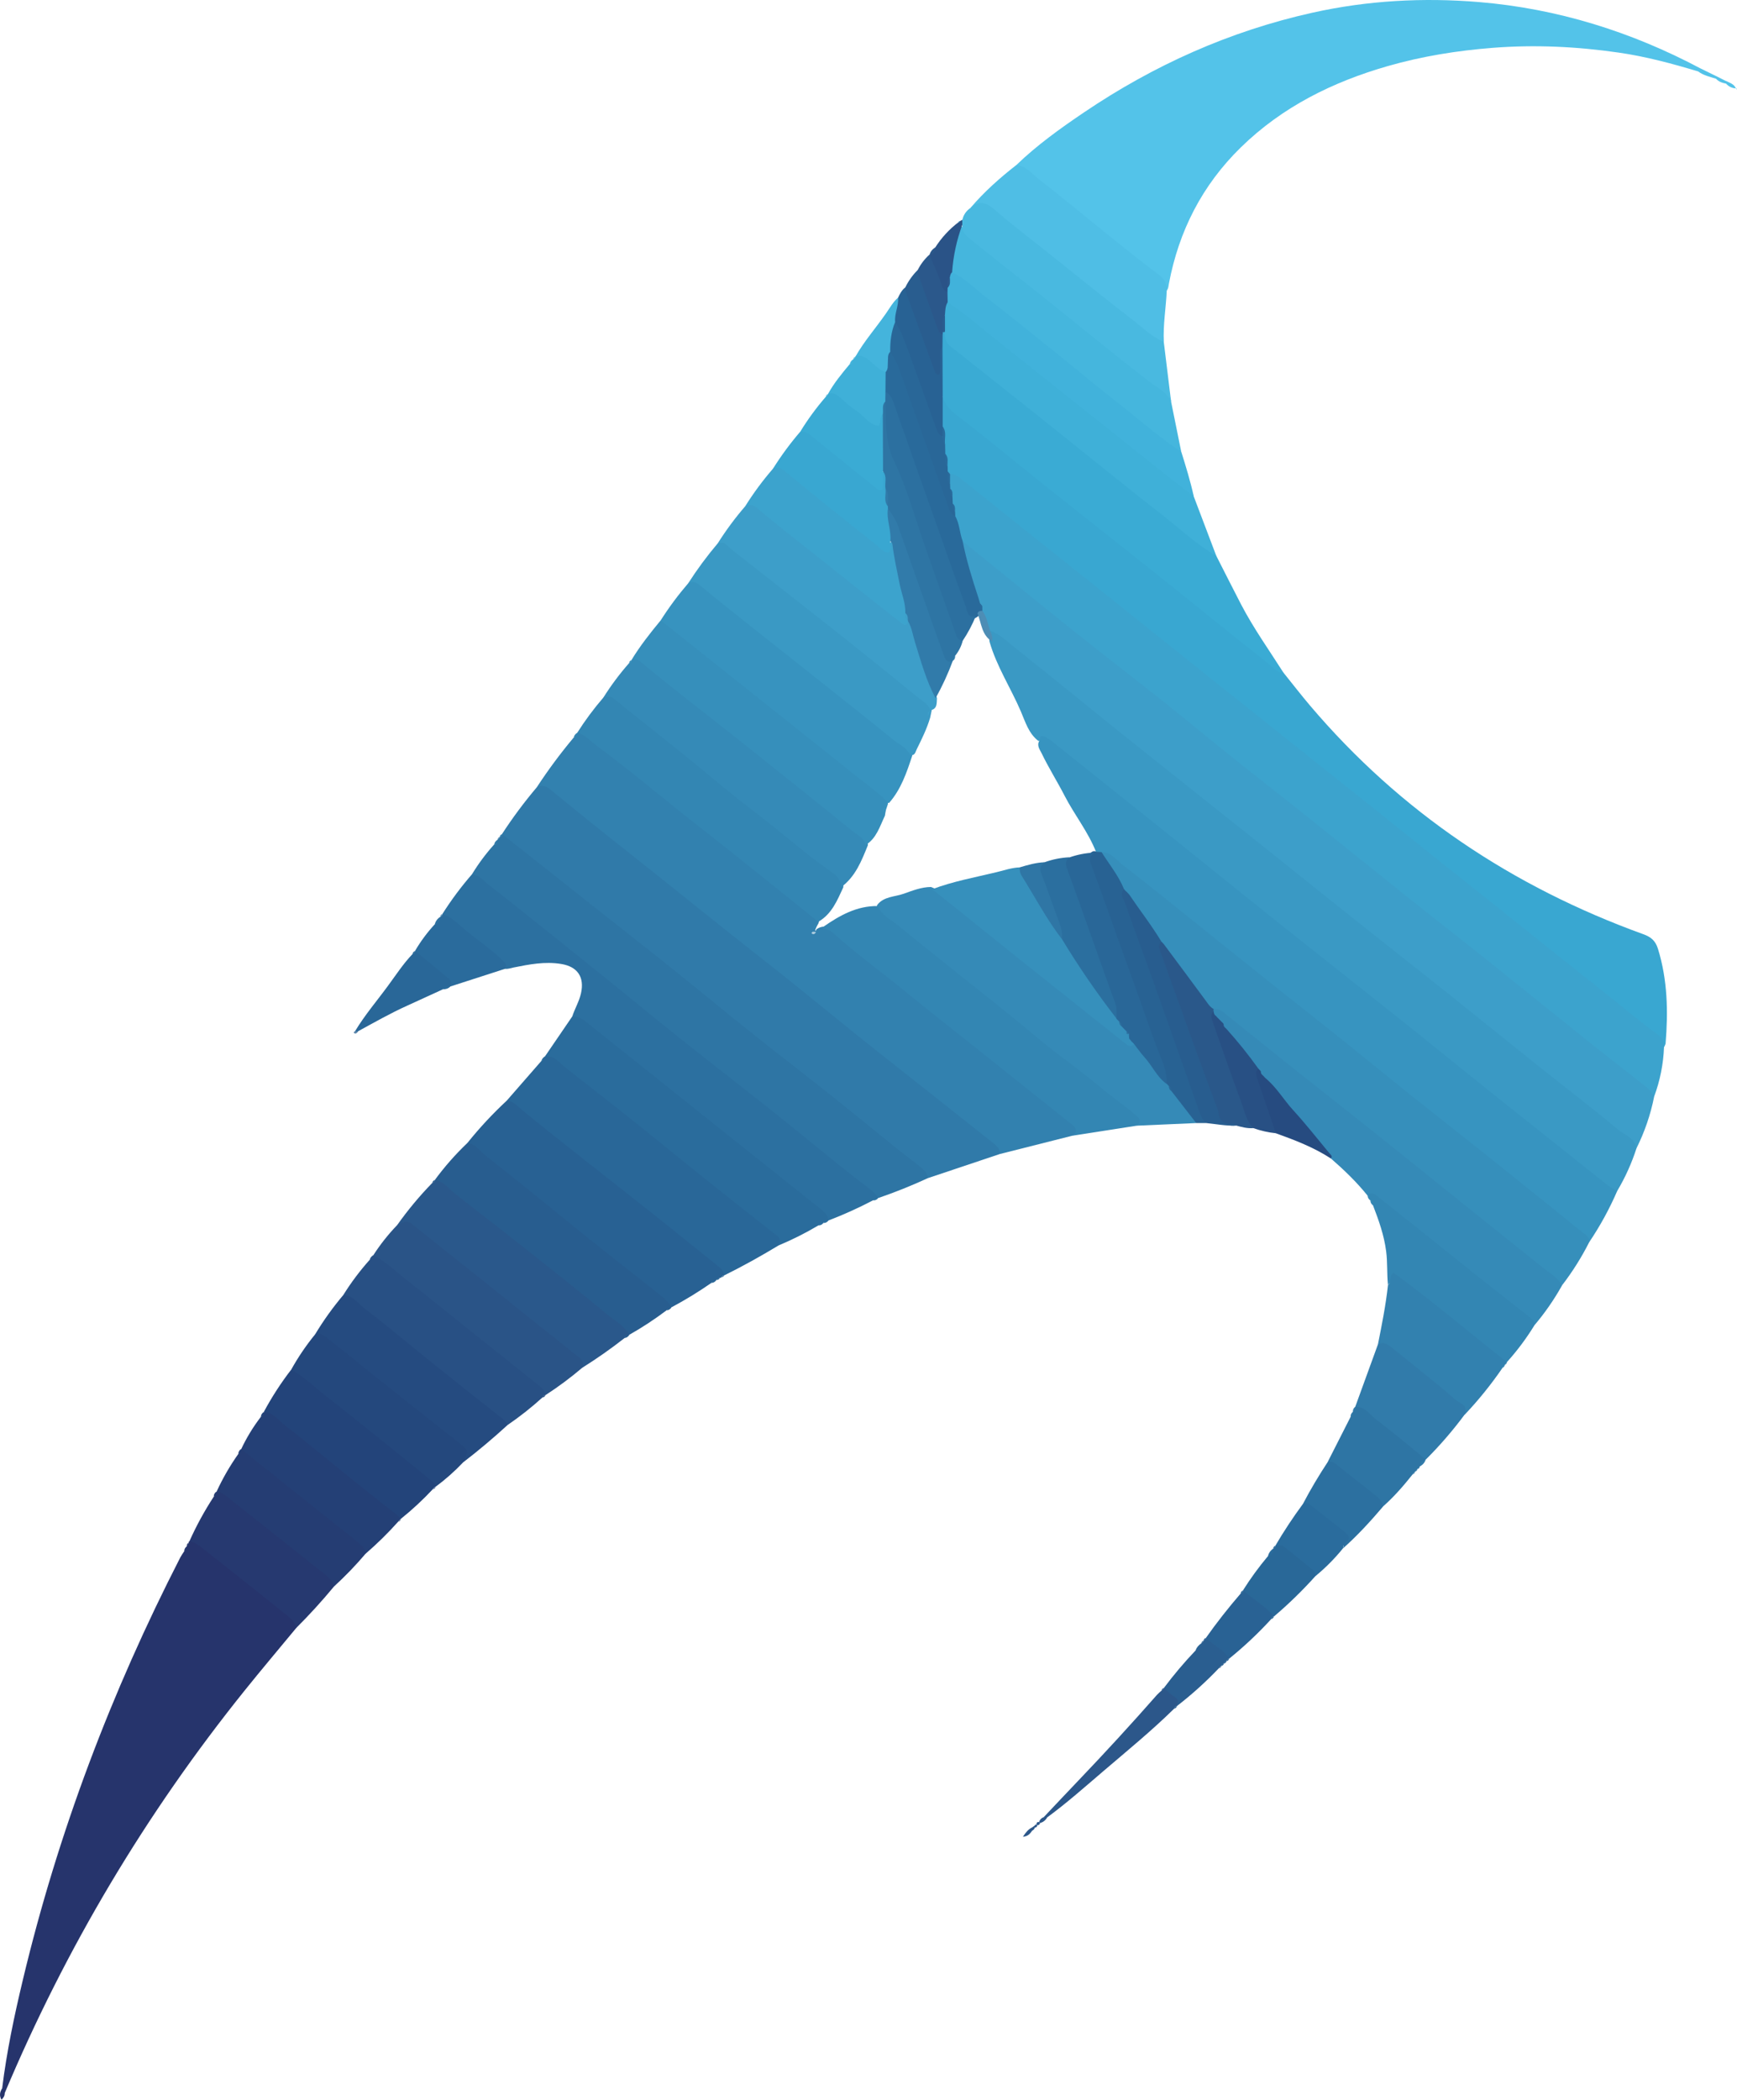 <svg xmlns="http://www.w3.org/2000/svg" fill="none" viewBox="0 0 1397 1688" height="1688" width="1397">
<g clip-path="url(#clip0_1627_92)">
<path fill="#53C3E9" d="M817.391 132.682C833.971 116.682 852.661 103.302 871.681 90.442C928.001 52.372 988.931 25.052 1055.43 10.232C1099.72 0.372 1144.56 -2.068 1189.43 1.652C1252.51 6.882 1312.01 25.442 1367.95 55.172C1368.37 57.082 1367.87 58.062 1365.72 57.402C1344.72 51.102 1323.61 45.402 1301.82 42.282C1268.13 37.412 1234.46 35.802 1200.45 38.462C1171.83 40.702 1143.71 45.212 1116.18 53.112C1071.76 65.852 1031.18 85.952 997.831 118.602C966.931 148.822 948.111 185.602 940.111 227.992C939.741 229.942 939.771 231.992 938.351 233.592C931.821 220.962 919.551 214.322 909.051 205.972C878.457 181.612 847.904 157.182 817.391 132.682Z"></path>
<path fill="#3CA3CD" d="M1338.31 841.662C1337.79 855.275 1335.12 868.72 1330.38 881.492C1310.93 868.062 1293.19 852.492 1274.71 837.782C1173.94 757.855 1073.39 677.662 973.048 597.202C909.788 546.662 846.308 496.392 783.098 445.782C779.114 442.747 775.58 439.165 772.598 435.142C769.288 429.082 768.668 422.202 766.598 415.752C766.22 414.383 765.956 412.985 765.808 411.572C765.614 409.283 765.182 407.021 764.518 404.822C764.057 403.041 763.779 401.219 763.688 399.382C763.552 397.082 763.133 394.808 762.438 392.612C762.047 391.215 761.809 389.78 761.728 388.332C761.648 385.842 761.808 383.392 763.218 381.212C769.398 377.552 773.218 382.382 777.218 385.462C809.498 410.712 841.298 436.572 873.378 462.072C983.984 550.025 1094.43 638.135 1204.71 726.402C1247.94 760.912 1291.02 795.602 1334.71 829.502C1339.32 833.062 1339.81 836.812 1338.31 841.662Z"></path>
<path fill="#3D9EC9" d="M774.21 435C803.82 459 833.32 483.06 863.07 506.84C887.13 526.07 911.57 544.84 935.68 563.98C954.09 578.61 972.16 593.68 990.54 608.36C1012.27 625.72 1034.23 642.8 1055.97 660.15C1080.31 679.57 1104.47 699.22 1128.81 718.63C1150.56 735.98 1172.53 753.05 1194.27 770.4C1221.97 792.52 1249.49 814.85 1277.18 836.98C1291.92 848.76 1306.9 860.25 1321.69 871.98C1325.06 874.65 1328.38 877.5 1330.38 881.48C1327.52 895.928 1322.73 909.926 1316.14 923.1C1201.32 831.033 1086.29 739.237 971.06 647.71C912.42 601.08 854.36 553.71 795.32 507.6C791.8 502.93 790.95 497.15 788.8 491.9C788.3 490.56 787.88 489.2 787.42 487.9C786.96 486.6 786.27 485.19 785.66 483.85C780.01 470.85 776.96 456.97 773.21 443.35C772.42 440.45 771.63 437.49 774.21 435Z"></path>
<path fill="#26346C" d="M151.833 1240.1C151.767 1240 151.728 1239.89 151.719 1239.77C151.709 1239.65 151.73 1239.53 151.779 1239.42C151.828 1239.32 151.903 1239.22 151.999 1239.15C152.094 1239.08 152.205 1239.04 152.323 1239.02C156.793 1236.2 159.963 1239.39 162.953 1241.71C186.253 1259.78 209.403 1278.04 232.073 1296.9C235.453 1299.71 241.003 1302.45 238.073 1308.9C224.313 1325.56 210.343 1342.05 196.813 1358.9C117.319 1457.78 52.963 1565.71 3.743 1682.69C0.163 1682.84 1.213 1680.69 1.743 1678.75C5.363 1649.32 11.503 1620.35 18.383 1591.55C46.663 1473.18 89.493 1360.22 145.003 1252C145.974 1250.28 147.032 1248.61 148.173 1247C149.303 1246 148.913 1244.11 150.173 1243.14V1243.02C151.062 1242.28 151.653 1241.24 151.833 1240.1Z"></path>
<path fill="#39A7D1" d="M1338.31 841.664C1338.75 836.504 1336.43 833.744 1332 830.664C1320.11 822.304 1309.09 812.664 1297.69 803.664C1283.19 792.124 1268.68 780.597 1254.15 769.084C1239.13 757.124 1224.13 745.14 1209.15 733.134C1190.53 718.287 1171.9 703.447 1153.25 688.614C1135.4 674.354 1117.58 660.07 1099.78 645.764C1085.3 634.194 1070.78 622.704 1056.26 611.154C1041.25 599.194 1026.25 587.22 1011.26 575.234C992.634 560.387 974 545.54 955.36 530.694C940.88 519.12 926.414 507.534 911.96 495.934C897.507 484.334 883.017 472.757 868.49 461.204C853.47 449.244 838.47 437.29 823.49 425.344C806.42 411.704 789.4 398.004 772.3 384.414C770.008 382.44 767.146 381.249 764.13 381.014C763.415 380.868 762.745 380.557 762.172 380.106C761.598 379.654 761.139 379.075 760.83 378.414C760.274 377.063 759.936 375.631 759.83 374.174C759.785 370.784 759.263 367.418 758.28 364.174C757.737 361.656 757.455 359.089 757.44 356.514C757.44 351.734 757.73 346.944 756.09 342.314C755.15 335.314 754.66 328.224 756.31 321.224C757.6 318.424 759.92 317.354 761.12 320.604C763.91 328.174 770.69 331.524 776.3 335.944C841.58 387.394 906.13 439.754 971.18 491.494C991.7 507.824 1012.64 523.644 1032.39 540.924C1039.48 549.724 1046.39 558.684 1053.69 567.284C1126.34 652.824 1216.47 712.954 1321.69 751.004C1327.95 753.274 1331.45 756.304 1333.45 762.784C1341.17 787.784 1341.68 813.244 1339.56 838.954C1339.29 839.918 1338.87 840.833 1338.31 841.664Z"></path>
<path fill="#3A99C4" d="M796.202 507C804.602 509.82 810.642 516.27 817.302 521.52C845.662 543.89 873.532 566.87 901.732 589.46C934.312 615.56 967.062 641.46 999.732 667.46C1029.52 691.22 1059.22 715.1 1089.04 738.82C1113.92 758.63 1138.98 778.22 1163.85 798.05C1188.22 817.46 1212.39 837.11 1236.75 856.54C1258.24 873.69 1280.15 890.34 1301.23 907.98C1306.53 912.41 1314.81 914.56 1316.16 923.09C1312.31 935.026 1307.13 946.494 1300.73 957.28C1293.19 958.94 1289.22 952.85 1284.6 949.16C1240.6 914.16 1196.77 878.87 1152.74 843.86C1050.62 762.62 948.612 681.263 846.732 599.79C843.202 596.98 839.832 594.57 835.062 595.59C827.282 589.59 824.632 580.29 821.062 571.98C812.992 553.09 801.512 535.72 795.822 515.78C795.682 512.84 794.492 509.85 796.202 507Z"></path>
<path fill="#3281AF" d="M431.68 632.919C440.805 618.984 450.742 605.598 461.44 592.829C463.28 592.299 462.94 590.139 464.19 589.169L464.25 589.079C469.83 586.079 472.99 590.759 476.33 593.359C523 629.839 569 667.209 615.39 704.109C629.45 715.299 643.39 726.609 657.57 737.689C658.141 738.375 658.548 739.182 658.76 740.049C658.73 740.889 658.515 741.712 658.13 742.459C657.95 742.799 657.73 743.149 657.55 743.459C657.028 744.386 656.557 745.341 656.14 746.319C655.98 746.859 655.76 747.409 655.56 747.909C656.87 748.599 656.19 746.709 657.02 746.789C658.744 745.563 660.804 744.896 662.92 744.879C666.47 744.769 669.28 746.369 671.92 748.539C734 799.249 797.07 848.719 859.49 898.999C861.374 900.368 863.125 901.911 864.72 903.609C868.5 908.029 867.72 911.199 862.11 913.049L804.3 927.649C770.12 897.909 733.76 870.889 698.51 842.489C614.51 774.759 529.7 707.959 445.51 640.409C441.343 637.169 436.67 634.639 431.68 632.919Z"></path>
<path fill="#307AA9" d="M431.68 632.923C435.78 630.623 439.31 631.973 442.61 634.653C453.61 643.653 464.61 652.653 475.71 661.583C494.05 676.253 512.49 690.773 530.85 705.413C548.7 719.643 566.46 733.983 584.32 748.183C602.7 762.793 621.23 777.183 639.56 791.893C657.89 806.603 676.01 821.523 694.35 836.193C712.69 850.863 731.18 865.313 749.6 879.883C765.94 892.803 782.273 905.743 798.6 918.703C801.45 920.973 804.25 923.483 804.3 927.633L746.14 947.113C700.77 908.413 653.14 872.463 606.75 835.113C541.603 782.68 476.27 730.48 410.75 678.513C407.93 676.263 404.41 674.593 403.75 670.453C412.262 657.369 421.59 644.834 431.68 632.923Z"></path>
<path fill="#3794C0" d="M835.909 595.46C836.369 593.57 836.479 590.99 839.379 591.95C841.564 592.733 843.595 593.894 845.379 595.38C875.146 619.093 904.879 642.843 934.579 666.63C965.579 691.46 996.439 716.449 1027.48 741.219C1059.04 766.389 1090.8 791.299 1122.37 816.469C1150.05 838.539 1177.53 860.879 1205.2 882.979C1234.2 906.109 1263.26 929.06 1292.2 952.18C1294.83 954.198 1297.69 955.913 1300.71 957.289C1294.44 971.786 1286.84 985.669 1278 998.76C1254.83 977.76 1229.8 958.95 1205.29 939.58C1140.57 888.41 1076.57 836.34 1011.81 785.21C973.169 754.7 934.969 723.63 896.239 693.21C892.869 690.56 889.699 687.47 885.239 686.7C883.808 686.545 882.481 685.881 881.499 684.83C875.139 668.66 864.159 655.08 856.259 639.76C850.339 628.26 843.399 617.29 837.779 605.63C836.259 602.49 833.609 599.38 835.909 595.46Z"></path>
<path fill="#368FBB" d="M886.102 685C894.042 685.25 898.312 691.82 903.732 695.94C923.212 710.78 942.142 726.33 961.272 741.64C982.212 758.393 1003.15 775.153 1024.08 791.92C1042.46 806.56 1060.98 821.02 1079.33 835.71C1097.68 850.4 1115.84 865.33 1134.2 880.02C1152.56 894.71 1171.09 909.14 1189.47 923.78C1210.44 940.5 1231.37 957.277 1252.25 974.11C1259.74 980.11 1267.09 986.31 1274.75 992.11C1277.18 993.95 1278.36 995.81 1278.04 998.73C1271.88 1010.91 1264.59 1022.47 1256.26 1033.28C1240.2 1022.62 1225.79 1009.82 1210.8 997.79C1136.87 938.46 1062.52 879.68 988.562 820.4C984.702 817.3 980.932 813.89 975.822 812.83C971.822 811.42 969.532 808.12 967.112 804.94C956.062 790.4 945.112 775.79 934.572 760.88C934.002 760.14 933.482 759.36 932.962 758.58C932.692 758.21 932.452 757.82 932.172 757.44C923.832 745.44 915.322 733.51 907.042 721.44C906.532 720.71 906.042 719.95 905.592 719.2C905.322 718.84 905.092 718.46 904.832 718.1C904.262 717.41 903.752 716.68 903.232 715.95C902.712 715.22 902.172 714.47 901.682 713.71C897.292 703.73 887.782 696.5 886.102 685Z"></path>
<path fill="#2E75A4" d="M403.76 670.422C427.387 689.122 451.017 707.819 474.65 726.512C496.46 743.762 518.37 760.882 540.08 778.262C561.79 795.642 583.22 813.402 605 830.742C625.7 847.262 646.75 863.342 667.47 879.822C685.88 894.452 704.03 909.402 722.34 924.152C727.23 928.092 732.44 931.662 737.24 935.702C740.97 938.842 745.61 941.432 746.18 947.112C733.147 953.112 719.82 958.452 706.25 963.112C690.67 954.032 677.62 941.602 663.64 930.452C570.827 856.412 478.01 782.382 385.19 708.362C383.14 706.722 380.73 705.362 379.57 702.832C384.772 694.297 390.755 686.262 397.44 678.832C399.3 678.292 398.95 676.132 400.16 675.122V675.052C400.842 674.371 401.446 673.616 401.96 672.802L401.85 672.932C402.337 672.716 402.766 672.388 403.101 671.974C403.437 671.56 403.67 671.073 403.78 670.552L403.76 670.422Z"></path>
<path fill="#2C70A0" d="M379.57 702.828C385.39 703.318 388.85 707.948 392.87 711.098C422.81 734.618 452.49 758.458 482.17 782.308C503.85 799.738 525.28 817.478 547.04 834.808C571.11 853.998 595.52 872.808 619.62 891.938C638.02 906.568 656.14 921.558 674.46 936.288C682.71 942.928 691.18 949.288 699.52 955.828C702.14 957.828 704.68 960.048 706.21 963.118C705.01 964.118 703.21 963.778 702.1 964.948C690.45 971.036 678.46 976.451 666.19 981.168C617.54 939.778 566.47 901.388 516.82 861.238C498.22 846.238 480.08 830.548 460.27 817.038C462.32 810.758 465.8 805.038 467.27 798.488C470.18 785.548 464.58 777.088 451.42 774.918C438.26 772.748 425.64 775.218 412.93 777.778C410.66 778.228 408.49 779.158 406.11 778.778C394.61 763.968 378.19 754.848 364.39 742.698C361.46 740.118 357.71 738.408 355.82 734.698C362.923 723.492 370.863 712.838 379.57 702.828Z"></path>
<path fill="#3AABD4" d="M1032.35 540.919C1026.74 540.919 1023.59 536.259 1019.9 533.349C988.751 508.789 958.001 483.739 927.001 458.999C898.581 436.319 869.951 413.909 841.521 391.249C817.221 371.879 793.331 351.969 768.641 333.119C763.351 329.069 760.131 324.869 758.191 319.009C754.051 314.569 755.191 309.079 755.251 303.849C755.361 296.199 755.251 288.559 755.311 280.919C755.107 277.46 755.284 273.989 755.841 270.569C756.065 269.501 756.485 268.484 757.081 267.569C757.39 267.16 757.804 266.84 758.279 266.645C758.754 266.45 759.272 266.386 759.781 266.459C768.721 282.459 784.631 291.009 798.251 301.799C853.511 345.569 908.341 389.879 963.441 433.859C968.601 437.979 974.681 441.079 978.291 446.959C984.921 459.959 991.431 472.959 998.191 485.959C1008.2 505.109 1020.75 522.719 1032.35 540.919Z"></path>
<path fill="#296798" d="M626.161 1001.18C611.901 1009.8 597.351 1017.9 582.421 1025.29C526.061 979.693 469.081 934.873 412.361 889.733C410.551 888.293 408.521 887.053 407.531 884.803L435.461 852.803C437.241 852.303 436.921 850.143 438.241 849.273L438.361 849.093C443.411 845.433 447.251 848.813 450.791 851.633C508.391 897.633 566.281 943.213 623.561 989.633C627.241 992.603 632.771 995.663 626.161 1001.18Z"></path>
<path fill="#358AB7" d="M976 811.064C979.16 810.764 981.63 811.884 984.15 813.924C1003.99 829.924 1023.9 845.86 1043.88 861.734C1061.26 875.544 1078.73 889.214 1096.11 903.014C1111.15 914.967 1126.15 926.967 1141.11 939.014C1159.2 953.534 1177.28 968.064 1195.33 982.604C1210.84 995.024 1226.41 1007.37 1241.9 1019.81C1247.03 1023.94 1253.08 1027.12 1256.28 1033.32C1249.96 1044.64 1242.56 1055.33 1234.19 1065.22C1194.56 1033.5 1154.71 1002.06 1115 970.444C1110.38 966.764 1106.18 962.264 1099.92 961.194C1091.1 950.194 1080.92 940.414 1070.3 931.194C1051.87 911.254 1034.92 890.064 1017.75 869.074C1017.1 868.454 1016.5 867.804 1015.9 867.144C1015.6 866.824 1015.32 866.474 1015.02 866.144C1014.43 865.495 1013.89 864.807 1013.4 864.084C1012.89 863.384 1012.4 862.644 1011.97 861.904C1011.54 861.164 1010.97 860.504 1010.42 859.814C1010.12 859.494 1009.84 859.144 1009.55 858.814C1001.55 849.124 993.64 839.384 986.04 829.394C985.26 828.454 984.53 827.454 983.84 826.454C983.404 825.835 983.016 825.183 982.68 824.504C982.31 823.894 981.97 823.244 981.61 822.624C981.39 822.344 981.2 822.044 980.99 821.764C980.52 821.244 980.06 820.704 979.59 820.174L978.85 819.414C978.31 818.934 977.85 818.414 977.31 817.894C977.05 817.634 976.81 817.354 976.55 817.084C976.047 816.524 975.614 815.907 975.26 815.244C974.988 814.529 974.852 813.769 974.86 813.004C975.012 812.248 975.414 811.565 976 811.064Z"></path>
<path fill="#358AB7" d="M962.071 902.793L914.131 904.923C913.751 898.793 908.971 895.923 904.861 892.663C859.001 856.273 812.731 820.383 767.341 783.403C749.281 768.703 731.061 754.203 712.961 739.563C709.211 736.563 704.501 733.763 705.381 727.623C710.751 720.523 719.441 721.063 726.731 718.473C733.851 715.953 740.961 713.103 748.731 713.023C758.991 716.803 766.211 725.023 774.451 731.533C815.957 764.453 857.357 797.52 898.651 830.733C902.701 833.983 906.361 838.333 912.351 838.193C923.351 845.643 928.461 857.983 936.971 867.493C937.561 868.113 938.111 868.783 938.651 869.493C939.191 870.203 939.741 870.773 940.251 871.443C940.767 872.101 941.238 872.792 941.661 873.513C942.526 874.961 943.557 876.303 944.731 877.513C950.451 885.933 960.001 891.843 962.071 902.793Z"></path>
<path fill="#3386B3" d="M705.927 728.349C709.187 735.839 716.497 739.259 722.307 743.979C751.307 767.569 780.717 790.699 809.897 814.099C824.897 826.099 839.247 838.939 854.707 850.289C871.797 862.839 887.827 876.699 904.787 889.399C908.237 891.979 911.507 894.809 914.787 897.649C917.787 900.259 917.007 902.719 914.167 904.919L862.167 913.029C867.167 909.759 865.537 906.679 861.857 903.739C850.757 894.879 839.647 886.029 828.527 877.189C813.26 865.063 798.017 852.903 782.797 840.709C764.467 826.079 745.937 811.709 727.797 796.789C708.937 781.249 688.967 767.059 670.797 750.659C668.167 748.279 665.567 746.659 661.977 746.979C661.837 746.309 661.657 745.389 662.057 745.109C675.327 735.909 689.097 728.109 705.927 728.349Z"></path>
<path fill="#286193" d="M407.533 884.805C413.073 885.055 416.373 889.485 420.033 892.455C449.323 916.245 479.033 939.525 508.703 962.805C531.883 980.985 554.703 999.575 577.703 1017.95C580.133 1019.89 582.043 1022.07 582.383 1025.29V1025.2C581.383 1025.36 580.883 1026.26 580.093 1026.73L579.653 1027.27H579.003C578.426 1027.35 577.871 1027.55 577.371 1027.84C576.871 1028.14 576.437 1028.54 576.093 1029C575.013 1030.15 573.092 1029.78 572.182 1031.28C561.858 1038.44 551.131 1045 540.052 1050.92C524.052 1040.24 509.823 1027.31 494.793 1015.41C457.593 985.935 420.663 956.125 383.573 926.515C380.763 924.265 377.572 922.265 375.812 918.915C385.535 906.782 396.137 895.381 407.533 884.805Z"></path>
<path fill="#2A6C9C" d="M626.162 1001.18C627.472 998.374 628.352 996.024 625.042 993.444C604.222 977.197 583.505 960.814 562.892 944.294C544.572 929.654 526.482 914.724 508.142 900.114C490.582 886.114 472.852 872.334 455.142 858.524C450.042 854.524 446.142 848.404 438.352 849.124L460.302 817.004C465.302 816.794 468.962 819.464 472.692 822.474C491.472 837.644 510.412 852.604 529.282 867.654C546.615 881.474 563.928 895.307 581.222 909.154C607.102 929.744 633.052 950.244 658.842 970.954C662.092 973.564 665.922 976.184 666.222 981.134C664.992 982.134 663.152 981.794 662.102 983.134H662.182C660.992 984.134 659.182 983.854 658.092 985.134C647.841 991.232 637.171 996.595 626.162 1001.18Z"></path>
<path fill="#3793BF" d="M531.367 498.68C538.027 488.216 545.432 478.247 553.527 468.85C558.387 463.2 562.397 467.14 566.257 470.16C588.257 487.35 609.837 504.96 631.667 522.31C662.857 547.1 693.667 572.36 725.157 596.77C728.827 599.61 732.787 602.23 733.737 607.3C729.257 620.87 724.737 634.43 715.067 645.46C711.187 645.17 708.347 642.78 705.517 640.46C649.907 595.8 593.797 551.73 538.177 507C535.327 504.75 532.507 502.39 531.367 498.68Z"></path>
<path fill="#3386B3" d="M658.09 741.003C626.38 715.653 594.91 690.003 562.88 665.003C535 643.303 508.14 620.323 479.71 599.313C474.71 595.613 470.71 590.553 464.25 589.053C470.551 579.124 477.57 569.669 485.25 560.763C490.06 555.433 494.11 558.813 498.1 561.943C517.17 576.943 536.05 592.113 554.92 607.323C592.66 637.733 630.05 668.583 668.67 697.893C673.73 701.743 678.67 705.833 678.25 713.213C673.35 723.813 669 734.803 658.09 741.003Z"></path>
<path fill="#358AB7" d="M676.249 713.362C676.659 706.182 671.399 702.672 666.559 699.362C648.799 687.152 632.789 672.722 615.759 659.592C600.049 647.482 584.419 635.222 569.239 622.442C554.239 609.862 538.909 597.842 523.679 585.622C513.879 577.752 503.829 570.172 494.289 561.992C491.079 559.232 488.399 559.942 485.219 560.822C491.389 551.007 498.338 541.704 505.999 533.002C506.871 532.445 507.549 531.631 507.939 530.672L507.729 530.842C513.239 525.622 517.029 530.682 520.539 533.512C546.709 554.592 573.339 575.082 599.539 596.152C628.539 619.522 657.739 642.712 686.769 666.072C691.279 669.692 697.259 672.382 698.059 679.302C692.909 692.002 687.999 704.872 676.249 713.362Z"></path>
<path fill="#368FBB" d="M696.231 679.31C694.881 673.53 689.531 671.25 685.611 668.07C656.371 644.32 626.891 620.86 597.421 597.39C571.051 576.39 544.191 556 518.211 534.5C515.481 532.24 512.411 528.5 507.711 530.82C514.641 519.4 522.871 508.94 531.371 498.68C546.638 510.82 561.911 522.96 577.191 535.1L639.311 584.59C654.571 596.75 669.951 608.77 685.101 621.08C694.821 628.98 705.191 636.08 714.101 644.98C714.101 645.32 714.101 645.66 714.101 645.98C713.913 647.005 713.625 648.01 713.241 648.98C713.021 649.67 712.771 650.35 712.541 651.05C712.151 652.59 712.021 654.17 711.701 655.74C707.581 664.3 705.001 673.82 696.231 679.31Z"></path>
<path fill="#3A99C4" d="M732.073 606.893C729.073 600.893 722.933 598.333 718.073 594.413C698.893 578.733 679.423 563.413 660.073 548.013C641.703 533.423 623.273 518.933 604.923 504.333C590.693 493.023 576.423 481.783 562.463 470.143C559.323 467.523 556.763 467.533 553.523 468.853C560.715 457.652 568.639 446.938 577.243 436.783C583.313 431.563 587.053 437.273 590.763 440.183C613.763 458.183 636.763 476.183 659.473 494.523C686.36 516.176 713.3 537.746 740.293 559.233C743.603 561.883 747.463 564.143 749.223 568.383C749.393 569.33 749.414 570.299 749.283 571.253C748.923 573.143 748.493 575.033 748.093 576.923C745.453 585.793 741.393 594.063 737.293 602.303C736.243 604.403 735.893 607.763 732.073 606.893Z"></path>
<path fill="#2A588B" d="M502.302 1075.64C491.373 1084.2 480.004 1092.17 468.242 1099.54C466.435 1096 463.867 1092.9 460.722 1090.46C419.882 1058.06 379.182 1025.49 338.622 992.75C332.792 988.05 327.092 984.4 319.422 984.82C327.949 972.79 337.401 961.442 347.692 950.88C348.22 950.702 348.695 950.395 349.074 949.986C349.453 949.577 349.724 949.08 349.862 948.54L349.672 948.64C354.492 946.64 357.962 949.32 361.362 952.08C406.692 988.89 452.722 1024.82 498.122 1061.54C501.802 1064.54 506.912 1066.81 506.122 1073.03C505.002 1074.15 502.902 1073.78 502.302 1075.64Z"></path>
<path fill="#285D8F" d="M506.132 1073C501.932 1065.42 494.242 1061.5 487.932 1056.29C465.252 1037.56 442.142 1019.29 419.072 1001.06C401.442 987.061 383.542 973.491 365.932 959.511C360.782 955.421 356.852 949.641 349.672 948.611C357.491 937.949 366.242 928.003 375.822 918.891C382.452 919.471 385.822 925.241 390.342 928.761C418.962 951.191 447.002 974.351 475.342 997.101C493.642 1011.78 512.252 1026.1 530.572 1040.74C534.162 1043.61 537.702 1046.74 540.022 1050.9H539.962C538.962 1052.13 536.962 1051.75 536.162 1053.28C526.595 1060.5 516.563 1067.09 506.132 1073Z"></path>
<path fill="#3D9EC9" d="M748.092 571C746.682 565.7 741.772 563.46 738.092 560.48C711.959 539.146 685.652 518.06 659.172 497.22C638.172 480.59 617.012 464.22 595.942 447.67C591.782 444.41 587.582 441.16 583.722 437.55C581.502 435.49 579.452 436.55 577.242 436.8C583.876 426.276 591.294 416.268 599.432 406.86C604.282 401.25 608.292 405.11 612.152 408.14C634.332 425.54 656.262 443.25 678.232 460.9C692.232 472.11 706.582 482.79 720.382 494.2C723.702 496.94 727.142 499.61 731.912 498.97C735.572 502.35 736.022 507.17 737.142 511.52C741.492 528.44 748.672 544.4 753.562 561.14C753.272 565.25 754.052 570 748.092 571Z"></path>
<path fill="#3FB0D8" d="M978.273 447.005C961.423 437.005 947.213 423.505 931.803 411.605C912.733 396.875 894.053 381.605 875.233 366.605C860.783 355.055 846.393 343.425 831.923 331.905C813.843 317.505 795.729 303.145 777.583 288.825C773.443 285.545 769.333 282.215 765.103 279.045C760.873 275.875 759.593 271.775 759.973 266.815C756.563 263.005 757.683 258.295 757.383 253.815C757.503 250.005 757.663 246.195 760.663 243.285C766.583 240.765 770.013 245.425 773.663 248.285C809.243 276.185 844.423 304.595 879.953 332.555C904.773 352.075 928.873 372.555 954.253 391.325C956.975 393.194 959.018 395.896 960.073 399.025C966.153 415.011 972.219 431.005 978.273 447.005Z"></path>
<path fill="#4FBEE5" d="M817.387 132.68C825.387 133.28 829.977 139.8 835.567 144.1C854.087 158.39 872.007 173.46 890.257 188.1C903.887 199.04 917.407 210.1 931.507 220.42C936.507 224.04 938.587 227.88 938.377 233.58C937.777 247.39 935.297 261.1 936.037 274.99C930.357 276.53 926.587 272.83 922.807 269.81C883.677 238.55 844.227 207.69 805.267 176.22C797.977 170.33 791.327 163.27 780.547 167.09C791.517 154.22 804.077 143.05 817.387 132.68Z"></path>
<path fill="#2A5487" d="M319.419 984.818C327.699 980.628 327.689 980.888 334.909 986.738C353.449 1001.74 372.179 1016.5 390.809 1031.38C405.309 1042.95 419.792 1054.55 434.259 1066.16C443.309 1073.4 452.569 1080.39 461.389 1087.89C464.839 1090.81 470.689 1092.89 468.239 1099.54C458.917 1107.47 449.086 1114.79 438.809 1121.44C397.689 1088.67 356.649 1055.81 315.689 1022.84C310.329 1018.53 303.629 1015.61 300.219 1009.07C305.819 1000.38 312.25 992.262 319.419 984.818Z"></path>
<path fill="#285084" d="M300.222 1009.07C310.222 1013.87 317.842 1021.81 326.422 1028.47C345.422 1043.23 364.102 1058.47 382.912 1073.47L434.732 1114.81C436.77 1116.54 438.2 1118.88 438.812 1121.48L438.702 1121.42C437.332 1121.42 436.782 1122.42 436.252 1123.42C427.446 1131.39 418.115 1138.76 408.322 1145.48C394.492 1137.91 383.322 1126.84 371.102 1117.15C339.322 1091.93 307.462 1066.81 276.102 1041.02C282.336 1031.02 289.419 1021.58 297.272 1012.79C299.272 1012.36 298.912 1010.15 300.132 1009.14L300.222 1009.07Z"></path>
<path fill="#45B6DD" d="M941.888 323.001L949.988 363.001C942.888 363.471 938.468 358.351 933.738 354.591C879.188 311.161 824.998 267.321 770.258 224.101C767.918 222.261 765.358 220.611 764.328 217.561C763.668 204.641 765.958 192.351 772.128 180.891C781.038 188.961 790.128 196.801 799.568 204.291C844.678 240.051 889.208 276.551 934.768 311.761C938.618 314.741 941.448 318.001 941.888 323.001Z"></path>
<path fill="#49B9E0" d="M941.892 323.002C938.442 314.832 930.282 311.432 923.982 306.552C898.112 286.552 872.822 265.802 847.302 245.362C825.642 228.002 803.722 211.002 782.052 193.642C777.992 190.402 773.382 187.092 773.992 180.752C773.485 180.21 773.203 179.495 773.203 178.752C773.203 178.01 773.485 177.295 773.992 176.752C774.398 174.791 775.192 172.93 776.325 171.279C777.458 169.627 778.908 168.218 780.592 167.132C787.792 160.532 793.422 162.882 800.262 168.832C814.452 181.192 829.592 192.472 844.262 204.232C858.472 215.572 872.622 227.012 886.862 238.322C898.502 247.572 910.472 256.432 921.862 266.032C926.22 269.549 930.964 272.558 936.002 275.002L941.892 323.002Z"></path>
<path fill="#254B80" d="M276.137 1041C283.917 1041.41 288.067 1047.91 293.387 1052C311.947 1066.25 329.877 1081.33 348.137 1096C366.137 1110.44 384.204 1124.77 402.337 1139C404.717 1140.87 407.097 1142.57 408.337 1145.43C396.771 1156.03 384.771 1166.12 372.337 1175.69C373.197 1167.63 368.997 1162.76 362.867 1157.99C329.481 1131.99 296.361 1105.66 263.507 1078.99C260.357 1076.43 256.707 1074.89 253.367 1072.75C260.102 1061.58 267.716 1050.96 276.137 1041Z"></path>
<path fill="#3386B3" d="M1099.9 961.183C1102.54 957.853 1104.9 959.353 1107.5 961.413C1120.41 971.723 1133.39 981.933 1146.31 992.233C1160.52 1003.56 1174.64 1015 1188.88 1026.3C1203.12 1037.6 1217.42 1048.78 1231.71 1059.99C1232.48 1060.63 1233.1 1061.43 1233.52 1062.33C1233.95 1063.23 1234.17 1064.22 1234.17 1065.21C1227.71 1075.76 1220.3 1085.7 1212.03 1094.89C1205.49 1094.51 1201.56 1089.55 1197.03 1085.96C1174.91 1068.62 1153.15 1050.8 1131.03 1033.37C1125.34 1028.87 1121.4 1027.03 1116.29 1032.97C1115.35 1024.04 1116 1015.06 1114.85 1006.07C1113.19 993.003 1108.85 980.893 1104.19 968.793C1102.83 967.893 1103.32 966.003 1102.19 965.003C1100.95 964.003 1101.49 961.953 1099.94 961.133L1099.9 961.183Z"></path>
<path fill="#24487D" d="M253.329 1072.79C257.919 1070.68 261.059 1073.99 263.969 1076.26C278.069 1087.26 291.869 1098.61 305.839 1109.75C320.839 1121.75 335.939 1133.57 350.989 1145.48C357.989 1151.03 364.989 1156.56 371.989 1162.15C376.789 1166.01 376.779 1167.15 372.309 1175.74C365.547 1182.85 358.186 1189.36 350.309 1195.2C326.969 1178.04 304.989 1159.2 282.189 1141.33C269.869 1131.68 257.689 1121.85 245.539 1111.99C241.539 1108.69 236.539 1106.21 234.219 1100.99C239.739 1091.04 246.134 1081.61 253.329 1072.79Z"></path>
<path fill="#23447A" d="M234.193 1101C244.793 1106.72 253.193 1115.32 262.613 1122.62C281.443 1137.25 299.953 1152.29 318.563 1167.21C328.643 1175.29 338.68 1183.43 348.673 1191.64C349.563 1192.38 349.763 1193.96 350.283 1195.16L350.343 1195.07C349.466 1195.56 348.716 1196.24 348.153 1197.07C340.115 1205.68 331.47 1213.7 322.283 1221.07C312.193 1217.69 305.403 1209.61 297.433 1203.29C268.893 1180.68 240.283 1158.14 212.203 1134.95C218.594 1123.05 225.949 1111.7 234.193 1101Z"></path>
<path fill="#3CA3CD" d="M730.12 499.001C729.72 501.891 728.6 503.611 725.63 501.331C719.33 496.504 713.07 491.624 706.85 486.691C684.556 469.044 662.283 451.377 640.03 433.691C629.41 425.251 618.72 416.901 608.43 408.081C605.28 405.381 602.67 405.611 599.43 406.821C606.034 396.284 613.439 386.271 621.58 376.871C625.89 371.681 629.51 374.691 633.31 377.721C656.85 396.471 680.55 415.031 703.65 434.301C709.01 438.771 712.87 439.521 717.77 434.801C721.82 438.581 721.32 443.901 722.08 448.611C724.32 462.611 728.66 476.141 730.53 490.171C730.675 492.636 730.604 495.108 730.32 497.561C730.28 498.061 730.2 498.531 730.12 499.001Z"></path>
<path fill="#41B2DB" d="M765.791 218.939C775.901 223.539 783.531 231.579 792.131 238.219C811.491 253.159 830.481 268.549 849.541 283.859C867.841 298.559 885.821 313.649 904.331 328.059C919.441 339.839 933.641 352.829 950.001 362.999C953.741 374.899 957.391 386.829 960.091 398.999C951.471 392.349 942.781 385.789 934.251 378.999C919.251 367.099 904.251 355.049 889.251 343.099C875.011 331.766 860.758 320.449 846.491 309.149C831.471 297.209 816.471 285.259 801.491 273.299C788.491 263.029 776.101 252.059 762.231 242.959C759.951 241.079 759.851 238.469 759.781 235.839C759.823 234.32 760.038 232.81 760.421 231.339C761.224 228.52 761.779 225.635 762.081 222.719C762.641 220.859 763.171 218.869 765.791 218.939Z"></path>
<path fill="#263970" d="M238.06 1308.86C237.34 1302.86 232.42 1299.92 228.48 1296.73C206.48 1278.9 184.11 1261.45 161.94 1243.8C159.03 1241.48 156.08 1239.49 152.32 1239.02C157.91 1226.51 164.491 1214.47 172 1203C173.37 1202 173 1200.14 174.18 1199.08C179.26 1196.14 182.45 1200.23 185.54 1202.7C211.27 1223.28 237.4 1243.36 262.96 1264.16C266.49 1267.04 270.84 1269.81 268.37 1275.64C258.79 1287.22 248.687 1298.29 238.06 1308.86Z"></path>
<path fill="#3281AF" d="M1116.29 1033C1119.53 1030.78 1116.79 1026.43 1120.6 1023C1151.84 1045.72 1181.4 1071 1212.03 1095V1095.08C1211.37 1095.76 1210.76 1096.49 1210.23 1097.28L1210.32 1097.18C1209.36 1097.74 1208.64 1098.65 1208.32 1099.72C1199.25 1112.95 1189.16 1125.45 1178.13 1137.11C1176.67 1134.2 1175.35 1131.44 1172.54 1129.21C1154.54 1114.95 1136.54 1100.75 1118.84 1086.21C1115.58 1083.54 1111.6 1083.03 1108.13 1081.14C1111.34 1065.08 1114.55 1049.15 1116.29 1033Z"></path>
<path fill="#244076" d="M212.199 1135.05C219.979 1135.45 224.109 1141.96 229.429 1146.05C247.979 1160.29 265.889 1175.36 284.129 1190.05C295.689 1199.32 307.409 1208.39 319.009 1217.61C320.201 1218.72 321.295 1219.94 322.279 1221.23L322.329 1221.16C321.433 1221.67 320.691 1222.41 320.179 1223.3C312.038 1232.41 303.32 1240.97 294.079 1248.95C264.319 1222.56 232.299 1198.95 201.619 1173.69C198.619 1171.19 194.829 1169.34 193.969 1164.95C198.286 1155.74 203.598 1147.02 209.809 1138.95C211.319 1138.13 210.929 1136.13 212.159 1135.14L212.199 1135.05Z"></path>
<path fill="#253D73" d="M194.001 1164.89L268.891 1224.71C275.321 1229.85 281.891 1234.82 288.161 1240.16C290.831 1242.44 294.091 1244.66 294.111 1248.89C286.104 1258.33 277.503 1267.25 268.361 1275.59C268.171 1271.08 264.971 1268.59 261.871 1266.07C236.364 1245.74 210.811 1225.47 185.211 1205.26C181.921 1202.67 178.741 1199.51 174.211 1199.03C179.069 1188.46 184.894 1178.35 191.611 1168.85C193.441 1168.14 193.101 1166.09 194.081 1164.85L194.001 1164.89Z"></path>
<path fill="#317BAA" d="M1108.11 1081C1111.79 1078.39 1115.11 1079.88 1118.05 1082.22C1132.45 1093.74 1146.76 1105.37 1161.05 1116.98C1165.65 1120.72 1169.82 1125.2 1174.91 1128.07C1179.29 1130.53 1179.04 1133.31 1178.08 1136.99C1168.54 1149.87 1158.05 1162.01 1146.71 1173.33C1142.71 1173.47 1140.04 1170.87 1137.2 1168.59C1121.5 1155.97 1105.69 1143.48 1089.95 1130.91C1096.02 1114.31 1102.07 1097.67 1108.11 1081Z"></path>
<path fill="#39A7D1" d="M716.119 434.999C715.839 437.919 716.779 440.999 714.949 444.109C710.139 444.399 707.499 440.109 704.489 437.779C679.579 418.229 654.969 398.289 630.489 378.189C627.349 375.619 624.849 375.429 621.609 376.889C628.213 366.346 635.604 356.317 643.719 346.889C648.529 343.549 651.789 346.949 655.139 349.589C669.229 360.679 683.139 371.979 697.189 383.129C699.959 385.329 702.389 388.239 706.049 388.989C709.889 386.549 705.399 379.699 711.769 378.829C715.929 382.649 714.539 387.739 714.939 392.419C714.799 397.269 714.369 402.139 715.999 406.869C716.294 407.95 716.502 409.054 716.619 410.169C715.439 418.419 721.839 426.839 716.119 434.999Z"></path>
<path fill="#286293" d="M962.067 902.795L942.067 876.995C940.837 875.995 941.317 873.995 939.997 872.995C939.389 872.273 938.72 871.604 937.997 870.995C926.664 839.395 915.331 807.795 903.997 776.195C894.924 750.822 885.877 725.442 876.857 700.055C874.947 694.685 871.087 688.685 878.857 684.405C879.364 684.233 879.903 684.174 880.435 684.233C880.967 684.292 881.48 684.467 881.937 684.745L885.937 684.985C892.107 694.845 899.617 703.905 904.037 714.825C911.597 738.215 920.387 761.175 928.557 784.355C942.257 823.255 956.247 862.035 970.117 900.875C970.252 901.527 970.182 902.204 969.917 902.815L962.067 902.795Z"></path>
<path fill="#2E75A4" d="M1090 1130.92C1098.12 1130.56 1101.94 1137.63 1107.29 1141.58C1120.86 1151.58 1133.65 1162.68 1146.76 1173.34L1146.64 1173.28C1144.27 1174.39 1143.92 1177.28 1142.01 1178.73L1141.84 1178.93C1141.38 1179.68 1140.78 1180.34 1140.08 1180.87L1139.99 1180.97C1139.4 1181.68 1138.78 1182.35 1138.13 1182.97C1137.41 1183.63 1136.76 1184.36 1136.18 1185.14C1128.81 1194.38 1121.1 1203.32 1112.18 1211.14C1098.27 1198.06 1082.79 1186.89 1067.97 1174.92C1074.07 1162.92 1080.17 1150.92 1086.26 1138.92C1087.37 1137.83 1086.96 1136.03 1088.13 1134.92C1089.33 1133.8 1089.06 1132 1090.03 1130.78L1090 1130.92Z"></path>
<path fill="#2A588A" d="M976.001 811.062V813.062C980.201 829.892 987.191 845.792 992.551 862.232C997.441 877.232 1004.1 891.572 1008.11 906.862C1003.26 907.282 998.661 906.022 994.111 904.782C982.831 905.782 978.681 899.502 975.111 889.462C960.711 849.082 946.331 808.692 931.971 768.292C930.621 764.492 927.291 759.532 934.161 756.992C934.791 757.632 935.411 758.282 936.021 758.992C947.351 774.232 958.731 789.442 969.971 804.752C971.691 807.152 973.271 809.612 976.001 811.062Z"></path>
<path fill="#3AABD4" d="M710.148 378.934C709.798 383.834 710.757 388.814 709.407 393.824C708.237 393.824 706.997 394.214 706.407 393.764C688.407 379.384 670.408 364.994 652.588 350.394C649.838 348.134 647.168 346.754 643.688 346.874C649.732 337.044 656.568 327.723 664.128 319.004C664.869 318.363 665.498 317.602 665.987 316.754L665.847 316.884C669.937 312.154 673.568 315.194 676.938 317.784C683.718 322.994 690.278 328.484 697.018 333.784C700.528 336.524 703.518 340.944 707.758 333.974C709.758 330.644 711.287 334.204 712.297 336.194C713.467 347.394 712.787 358.614 713.047 369.814C713.117 373.064 712.898 376.464 710.148 378.934Z"></path>
<path fill="#285D8F" d="M934.101 757.003C930.821 759.873 932.491 762.873 933.641 766.063C942.451 790.423 951.121 814.833 959.921 839.193C966.021 856.053 972.251 872.853 978.431 889.683C978.881 890.933 979.761 892.133 979.821 893.393C980.231 900.983 984.251 903.963 991.601 903.253C992.361 903.173 993.241 904.253 994.061 904.793C985.981 905.213 978.061 903.583 970.061 902.793C967.371 900.663 966.061 897.793 964.901 894.583C952.801 860.196 940.641 825.783 928.421 791.343C920.621 769.453 912.421 747.713 904.771 725.773C903.641 722.513 899.821 718.703 904.201 714.883V714.943C904.756 715.73 905.431 716.425 906.201 717.003C906.834 717.669 907.474 718.336 908.121 719.003C916.671 731.713 926.191 743.823 934.101 757.003Z"></path>
<path fill="#2A6B9C" d="M355.85 734.733C364 737.363 369.43 743.893 375.85 748.983C385.39 756.573 395.47 763.533 404.25 772.083C406.25 774.013 408.18 775.803 406.18 778.813L362.18 793.013C357.12 784.413 348.57 779.503 341.27 773.293C338.27 770.733 334.52 768.823 333.82 764.363C338.34 756.65 343.685 749.451 349.76 742.893C351.84 741.393 352.64 738.893 354.17 736.993C354.966 736.398 355.596 735.61 356 734.703L355.85 734.733Z"></path>
<path fill="#2C70A0" d="M1068 1175C1072.48 1174.42 1075.08 1177.36 1078.17 1179.91C1086.46 1186.75 1095.17 1193.08 1103.49 1199.91C1107.19 1202.91 1111.73 1205.59 1112.21 1211.22C1102.15 1223.02 1091.7 1234.45 1080.08 1244.75C1082.8 1235.19 1076.82 1230.21 1070.08 1225.49C1062.53 1220.19 1056.08 1213.36 1047.88 1208.99C1054 1197.27 1060.75 1186 1068 1175Z"></path>
<path fill="#2A6C9D" d="M1047.86 1209C1049.7 1208.52 1051.31 1207.58 1053.33 1209.22C1062.72 1216.84 1072.33 1224.22 1081.77 1231.76C1084.62 1234.03 1086.5 1236.51 1082.61 1239.62C1081.84 1240.25 1081.21 1241.03 1080.77 1241.91C1080.32 1242.8 1080.07 1243.77 1080.04 1244.76C1073.47 1252.87 1066.1 1260.3 1058.04 1266.93C1047.04 1259.06 1037.89 1248.82 1025.68 1242.61C1032.47 1231.03 1039.88 1219.81 1047.86 1209Z"></path>
<path fill="#296898" d="M1025.72 1242.57C1028.4 1241.81 1031.02 1241.87 1033.26 1243.66C1040.98 1249.86 1048.65 1256.1 1056.26 1262.39C1057.62 1263.5 1057.92 1265.2 1058.03 1266.89C1047.67 1278.45 1036.53 1289.3 1024.7 1299.36C1014.85 1294.19 1005.47 1288.46 999.703 1278.41C1005.76 1268.81 1012.46 1259.62 1019.76 1250.93C1021.66 1249.27 1022.62 1246.93 1023.98 1244.93V1245C1024.8 1244.35 1025.68 1243.75 1025.83 1242.59L1025.72 1242.57Z"></path>
<path fill="#296798" d="M333.751 764.359C342.381 771.429 351.061 778.449 359.631 785.599C361.861 787.459 364.481 789.479 362.111 793.009C360.541 794.809 357.561 793.009 356.191 795.299C346.621 799.679 337.081 804.099 327.491 808.429C313.941 814.529 301.051 821.899 288.001 828.999C287.88 829.22 287.701 829.405 287.483 829.533C287.266 829.661 287.019 829.729 286.766 829.729C286.514 829.729 286.266 829.661 286.049 829.533C285.832 829.405 285.653 829.22 285.531 828.999C293.401 815.899 303.381 804.319 312.381 791.999C318.641 783.479 324.441 774.569 331.801 766.899C332.731 766.319 333.701 765.759 333.801 764.489L333.751 764.359Z"></path>
<path fill="#285084" d="M1008.1 906.902C1002.17 901.072 1000.9 892.952 998.183 885.682C990.183 864.342 982.883 842.752 975.253 821.272C974.253 818.372 973.153 815.592 975.993 813.102C976.142 813.656 976.213 814.228 976.203 814.802C976.71 815.657 977.391 816.397 978.203 816.972C978.806 817.72 979.476 818.413 980.203 819.042C980.843 819.712 981.483 820.392 982.113 821.042L982.173 821.102C982.837 821.684 983.455 822.316 984.023 822.992C984.157 823.597 984.238 824.212 984.263 824.832C984.814 825.648 985.488 826.373 986.263 826.982C995.459 837.194 1004.08 847.911 1012.08 859.082C1014.39 871.082 1019.17 882.392 1023.22 893.882C1025.16 899.372 1028.36 904.752 1026.15 910.992C1019.99 910.352 1013.94 908.979 1008.1 906.902Z"></path>
<path fill="#286294" d="M758.002 279.053C758.049 292.387 758.102 305.72 758.162 319.053V342.903C759.692 345.403 759.052 348.073 758.732 350.713C751.922 352.443 751.342 346.533 749.732 342.773C743.682 328.833 739.202 314.293 734.142 299.973C729.142 285.973 723.632 272.213 718.002 258.463C716.602 251.463 719.742 245.403 722.292 239.253C723.762 236.173 725.292 233.143 728.122 231.023C736.452 242.533 738.532 256.633 743.842 269.383C747.402 277.913 749.842 286.923 753.472 295.193C755.142 290.003 750.242 282.803 758.002 279.053Z"></path>
<path fill="#3FB0D8" d="M710.003 333.005C706.723 335.205 709.262 339.435 706.552 342.335C698.302 341.175 694.233 333.405 687.703 329.415C683.003 326.545 679.073 322.415 674.812 318.835C672.152 316.605 669.322 315.225 665.812 316.905C670.593 308.115 676.943 300.465 683.312 292.825C685.263 292.315 684.933 290.135 686.083 289.035C686.836 288.411 687.467 287.651 687.943 286.795L687.802 286.925C690.542 283.165 693.862 283.255 697.312 285.715C703.233 289.935 709.523 293.715 713.703 300.015C715.233 304.775 714.703 309.695 714.843 314.565C714.804 317.29 714.512 320.005 713.972 322.675C712.612 326.075 713.243 330.295 710.003 333.005Z"></path>
<path fill="#2C578A" d="M944.298 1373.58C926.298 1391.27 906.698 1407.28 887.508 1423.67C872.618 1436.39 857.948 1449.41 842.138 1461.02C841.965 1461.23 841.745 1461.39 841.497 1461.49C841.249 1461.6 840.98 1461.64 840.712 1461.62C840.444 1461.6 840.185 1461.51 839.957 1461.37C839.728 1461.23 839.537 1461.03 839.398 1460.8C848.728 1450.94 858.008 1441.05 867.398 1431.24C888.938 1408.72 910.002 1385.76 930.588 1362.36C931.725 1361.19 932.927 1360.08 934.188 1359.03C934.768 1358.28 935.548 1357.71 936.078 1356.91C947.138 1359.64 950.308 1364.1 946.468 1371.54L946.698 1371.26C946.109 1371.36 945.562 1371.63 945.133 1372.05C944.703 1372.46 944.412 1373 944.298 1373.58Z"></path>
<path fill="#296294" d="M999.759 1278.41C1007.89 1285.63 1017.5 1291.08 1024.76 1299.36L1024.63 1299.28C1024.05 1299.4 1023.52 1299.68 1023.11 1300.1C1022.7 1300.51 1022.42 1301.05 1022.32 1301.62C1011.88 1313.01 1000.62 1323.6 988.619 1333.32C981.219 1329.06 973.529 1325.14 969.859 1316.67C978.589 1304.28 987.979 1292.42 997.859 1280.94C998.749 1280.33 999.709 1279.77 999.859 1278.52L999.759 1278.41Z"></path>
<path fill="#2A5E90" d="M969.851 1316.67C975.781 1322.59 983.941 1325.99 988.611 1333.32L988.561 1333.25C988.024 1333.37 987.53 1333.64 987.133 1334.02C986.737 1334.4 986.452 1334.88 986.311 1335.41L986.511 1335.21C985.999 1335.37 985.53 1335.64 985.139 1336.01C984.747 1336.37 984.444 1336.82 984.251 1337.32L984.421 1337.15C983.468 1337.57 982.685 1338.31 982.201 1339.23L982.331 1339.1C981.467 1339.63 980.726 1340.33 980.161 1341.17C969.696 1352.14 958.417 1362.3 946.421 1371.57C946.921 1368.92 948.631 1366.35 944.871 1364.19C941.611 1362.32 938.951 1359.4 936.031 1356.95C943.911 1346.41 952.413 1336.36 961.491 1326.83C963.821 1325.56 964.491 1322.89 966.161 1321.12L966.211 1321.05C966.868 1320.36 967.482 1319.63 968.051 1318.87L967.971 1318.96C968.883 1318.45 969.59 1317.64 969.971 1316.67H969.851Z"></path>
<path fill="#264B80" d="M1026.11 911.005C1021.27 896.718 1016.41 882.425 1011.54 868.125C1010.48 865.015 1008.79 861.945 1012.04 859.125H1012.09C1012.75 859.72 1013.36 860.351 1013.94 861.015C1014.11 861.595 1014.19 862.193 1014.2 862.795C1014.72 863.655 1015.4 864.406 1016.2 865.005C1016.8 865.764 1017.47 866.458 1018.2 867.075C1026.84 874.325 1032.48 884.165 1040.02 892.405C1050.23 903.555 1059.55 915.515 1069.24 927.135C1070.24 928.305 1071.97 929.335 1070.3 931.225C1056.54 922.275 1041.39 916.495 1026.11 911.005Z"></path>
<path fill="#295D8F" d="M757.999 279.05C754.849 282.05 756.469 285.95 756.109 289.46C755.719 293.34 756.779 297.33 755.459 301.17C752.529 301.54 752.069 299.17 751.459 297.49C743.659 276.363 735.929 255.2 728.269 234C728.066 233.014 728.012 232.002 728.109 231C730.636 225.807 734.016 221.075 738.109 217C747.749 233.18 752.109 251.37 758.109 269L757.999 279.05Z"></path>
<path fill="#44B4DC" d="M712.282 299.073C705.762 297.223 702.112 291.313 696.612 287.933C693.492 286.013 691.032 285.183 687.852 286.933C694.922 274.323 704.582 263.523 712.742 251.683C715.742 247.403 718.232 242.733 722.282 239.273C722.882 245.943 719.282 252.093 719.932 258.773C720.712 266.993 718.982 275.013 718.032 283.103C715.292 288.113 719.702 295.733 712.282 299.073Z"></path>
<path fill="#2B588B" d="M758.088 269.005C757.317 268.703 756.614 268.25 756.02 267.673C755.426 267.096 754.953 266.407 754.628 265.645C749.134 250.445 743.681 235.232 738.268 220.005C738.072 219.018 738.021 218.007 738.118 217.005C740.468 212.317 743.685 208.116 747.598 204.625C754.378 209.675 755.408 217.805 758.468 224.855C759.898 228.145 759.818 231.935 762.018 234.935C762.068 237.615 762.128 240.295 762.178 242.935C760.238 246.025 760.278 249.535 759.998 252.985C757.558 257.445 760.588 262.615 758.178 267.085C758.267 267.725 758.236 268.376 758.088 269.005Z"></path>
<path fill="#2A5387" d="M761.998 235.002C760.803 234.458 759.751 233.642 758.926 232.619C758.101 231.597 757.527 230.396 757.248 229.112C754.778 220.662 750.718 212.872 747.578 204.692V204.782C749.948 203.552 750.408 200.782 752.098 199.052C757.079 191.208 763.414 184.31 770.808 178.682L771.808 177.862L773.928 176.742C773.928 178.082 773.928 179.432 773.928 180.742C769.392 193.017 766.634 205.877 765.738 218.932C764.318 219.932 764.258 221.572 763.898 223.062C761.958 225.492 764.028 228.792 762.148 231.232C762.148 232.492 762.078 233.742 761.998 235.002Z"></path>
<path fill="#53C3E9" d="M1365.76 57.402L1367.99 55.172L1380.06 61.092C1380.67 61.562 1380.89 62.042 1380.7 62.532C1380.51 63.022 1380.32 63.272 1380.12 63.272C1375.18 61.712 1370 60.662 1365.76 57.402Z"></path>
<path fill="#2C578A" d="M830.138 1471.63C828.538 1473.91 826.907 1476.14 822.688 1476.56C824.928 1473.01 826.998 1470.56 830.088 1468.99C830.281 1469.15 830.437 1469.35 830.546 1469.58C830.655 1469.8 830.714 1470.05 830.719 1470.3C830.724 1470.55 830.674 1470.8 830.574 1471.03C830.473 1471.26 830.325 1471.47 830.138 1471.63Z"></path>
<path fill="#53C3E9" d="M1380.12 63.274L1380.06 61.094L1388.06 65.094C1388.66 65.544 1388.87 66.004 1388.69 66.484C1388.51 66.964 1388.33 67.214 1388.13 67.214C1385.1 66.634 1382.25 65.704 1380.12 63.274Z"></path>
<path fill="#53C3E9" d="M1388.14 67.159C1388.14 66.449 1388.14 65.739 1388.07 65.039C1391.07 66.609 1394.64 67.399 1396.07 71.039C1394.55 70.975 1393.06 70.597 1391.7 69.93C1390.33 69.262 1389.12 68.318 1388.14 67.159Z"></path>
<path fill="#26346C" d="M1.781 1678.75C2.431 1680.06 3.091 1681.37 3.781 1682.69C3.841 1684.69 2.911 1686.25 1.191 1687.95C-0.739 1684.56 -0.139 1681.63 1.781 1678.75Z"></path>
<path fill="#2B588B" d="M752.122 199C752.012 202 750.792 204.14 747.602 204.73C748.295 202.299 749.919 200.24 752.122 199Z"></path>
<path fill="#317BAA" d="M1142 1178.73C1142.32 1175.88 1143.53 1173.73 1146.63 1173.28C1146.28 1174.46 1145.68 1175.55 1144.89 1176.49C1144.09 1177.43 1143.11 1178.19 1142 1178.73Z"></path>
<path fill="#2C70A0" d="M354.098 737C354.098 740 352.727 742.11 349.688 742.9C350.361 740.447 351.936 738.34 354.098 737Z"></path>
<path fill="#2A6C9D" d="M1024 1244.9C1024.08 1247.9 1022.74 1250.01 1019.78 1250.9C1020.37 1248.43 1021.88 1246.29 1024 1244.9Z"></path>
<path fill="#296294" d="M966.162 1321.12C965.982 1324.12 964.642 1326.23 961.492 1326.83C962.324 1324.44 963.978 1322.42 966.162 1321.12Z"></path>
<path fill="#2C578A" d="M839.401 1460.8L842.141 1461.02C841.566 1462.12 840.764 1463.09 839.788 1463.86C838.812 1464.62 837.685 1465.18 836.481 1465.47L835.711 1464.69C835.957 1463.79 836.423 1462.96 837.067 1462.29C837.711 1461.61 838.513 1461.1 839.401 1460.8Z"></path>
<path fill="#2A6B9C" d="M356.188 795.306C357.428 792.646 359.857 793.076 362.107 793.016C360.527 794.806 358.428 795.246 356.188 795.306Z"></path>
<path fill="#2C70A0" d="M662.141 983.12C663.001 981.39 664.531 981.04 666.261 981.12C665.825 981.801 665.21 982.348 664.483 982.701C663.756 983.054 662.945 983.199 662.141 983.12Z"></path>
<path fill="#2C70A0" d="M658.133 985.083C658.993 983.393 660.513 983.033 662.223 983.083C661.777 983.746 661.165 984.281 660.447 984.632C659.728 984.983 658.93 985.139 658.133 985.083Z"></path>
<path fill="#2A5487" d="M300.173 1009.14C300.013 1010.98 299.443 1012.5 297.312 1012.79C297.481 1012.01 297.827 1011.27 298.322 1010.64C298.818 1010 299.45 1009.49 300.173 1009.14Z"></path>
<path fill="#286193" d="M536.203 1053.34C536.843 1051.53 538.313 1051.07 540.003 1050.96C539.625 1051.65 539.077 1052.23 538.412 1052.64C537.747 1053.06 536.987 1053.3 536.203 1053.34Z"></path>
<path fill="#307AA9" d="M400.158 675.125C400.028 676.925 399.517 678.455 397.438 678.835C397.573 678.048 397.889 677.304 398.361 676.66C398.833 676.016 399.448 675.491 400.158 675.125Z"></path>
<path fill="#317BAA" d="M1090 1130.88C1090.09 1132.59 1089.75 1134.1 1088.1 1135.02C1088 1134.22 1088.13 1133.41 1088.46 1132.68C1088.8 1131.95 1089.33 1131.33 1090 1130.88Z"></path>
<path fill="#317BAA" d="M1088.12 1135C1088.12 1136.61 1087.79 1138.07 1086.25 1139C1086.17 1138.23 1086.29 1137.44 1086.62 1136.74C1086.95 1136.03 1087.47 1135.43 1088.12 1135Z"></path>
<path fill="#244076" d="M194.001 1164.85C194.001 1166.7 193.631 1168.31 191.531 1168.85C191.841 1167.2 192.381 1165.69 194.001 1164.85Z"></path>
<path fill="#3386B3" d="M464.188 589.172C464.017 590.952 463.497 592.472 461.438 592.832C461.59 592.054 461.916 591.32 462.393 590.686C462.869 590.052 463.482 589.535 464.188 589.172Z"></path>
<path fill="#253D73" d="M174.127 1199.05C174.127 1200.73 173.657 1202.21 171.947 1202.97C171.925 1202.19 172.116 1201.41 172.5 1200.72C172.883 1200.03 173.445 1199.45 174.127 1199.05Z"></path>
<path fill="#2A6C9C" d="M438.241 849.305C438.021 851.035 437.401 852.455 435.461 852.835C435.63 852.075 435.967 851.364 436.448 850.753C436.93 850.141 437.542 849.647 438.241 849.305Z"></path>
<path fill="#44B4DC" d="M686.122 289C686.032 290.87 685.522 292.44 683.352 292.79C683.862 291.26 684.512 289.79 686.122 289Z"></path>
<path fill="#263970" d="M150.193 1243.17C150.113 1244.77 149.713 1246.17 148.193 1247.03C148.154 1246.27 148.319 1245.51 148.671 1244.83C149.022 1244.15 149.547 1243.58 150.193 1243.17Z"></path>
<path fill="#285D8F" d="M502.297 1075.64C502.747 1073.55 504.297 1073.1 506.137 1073.03C505.748 1073.74 505.197 1074.34 504.53 1074.8C503.862 1075.25 503.097 1075.54 502.297 1075.64Z"></path>
<path fill="#5783A9" d="M285.534 829H288.004C287.384 830.11 286.454 831.15 285.214 830.67C283.974 830.19 284.604 829.38 285.534 829Z"></path>
<path fill="#296798" d="M572.188 1031.3C572.887 1029.5 574.377 1029.06 576.097 1029.02C575.695 1029.7 575.124 1030.27 574.439 1030.66C573.755 1031.06 572.98 1031.28 572.188 1031.3Z"></path>
<path fill="#358AB7" d="M1099.89 961.094C1101.65 961.794 1102.07 963.274 1102.14 964.964C1101.47 964.563 1100.91 963.997 1100.51 963.32C1100.12 962.643 1099.91 961.877 1099.89 961.094Z"></path>
<path fill="#2E75A4" d="M702.133 964.935C703.063 963.335 704.563 963.025 706.243 963.105C705.794 963.761 705.173 964.279 704.447 964.602C703.721 964.925 702.92 965.041 702.133 964.935Z"></path>
<path fill="#358AB7" d="M1102.16 965C1103.69 965.81 1104.09 967.22 1104.16 968.79C1103.52 968.393 1103 967.832 1102.65 967.166C1102.29 966.5 1102.13 965.752 1102.16 965Z"></path>
<path fill="#2C578A" d="M830.141 1471.63C830.141 1470.75 830.141 1469.87 830.141 1468.99L832.241 1467.48C832.691 1467.86 832.841 1468.23 832.671 1468.6C832.501 1468.97 832.351 1469.14 832.191 1469.14C832.061 1470.44 831.121 1471.06 830.141 1471.63Z"></path>
<path fill="#23447A" d="M212.163 1135.12C212.063 1136.82 211.602 1138.29 209.812 1138.94C209.841 1138.15 210.072 1137.39 210.484 1136.72C210.896 1136.05 211.474 1135.5 212.163 1135.12Z"></path>
<path fill="#296798" d="M580.148 1026.73L582.438 1025.2C582.303 1025.69 581.998 1026.11 581.577 1026.39C581.157 1026.67 580.65 1026.79 580.148 1026.73Z"></path>
<path fill="#296798" d="M576.109 1029C576.395 1028.48 576.816 1028.05 577.328 1027.74C577.84 1027.44 578.424 1027.28 579.019 1027.27C578.745 1027.81 578.326 1028.25 577.812 1028.55C577.298 1028.86 576.708 1029.02 576.109 1029Z"></path>
<path fill="#2A6B9C" d="M333.812 764.516C333.77 765.075 333.554 765.607 333.196 766.039C332.838 766.47 332.354 766.78 331.812 766.926C331.857 766.367 332.073 765.835 332.431 765.404C332.789 764.972 333.271 764.662 333.812 764.516Z"></path>
<path fill="#3386B3" d="M1208.3 1099.61C1208.35 1099.04 1208.57 1098.5 1208.93 1098.05C1209.28 1097.6 1209.76 1097.26 1210.3 1097.07C1210.23 1097.64 1210 1098.17 1209.65 1098.62C1209.3 1099.07 1208.83 1099.41 1208.3 1099.61Z"></path>
<path fill="#2A5487" d="M436.25 1123.42C436.382 1122.87 436.693 1122.37 437.136 1122.01C437.579 1121.64 438.129 1121.44 438.7 1121.42C438.541 1121.96 438.222 1122.44 437.784 1122.8C437.347 1123.16 436.812 1123.37 436.25 1123.42Z"></path>
<path fill="#2C70A0" d="M356.004 734.703L354.094 737.003C354.115 736.463 354.314 735.945 354.659 735.53C355.004 735.114 355.477 734.824 356.004 734.703Z"></path>
<path fill="#317BAA" d="M1140.06 1180.87L1141.82 1178.93C1141.81 1179.41 1141.63 1179.87 1141.3 1180.23C1140.98 1180.58 1140.54 1180.81 1140.06 1180.87Z"></path>
<path fill="#317BAA" d="M1138.11 1183L1139.97 1181C1139.92 1181.49 1139.71 1181.95 1139.37 1182.31C1139.04 1182.67 1138.59 1182.91 1138.11 1183Z"></path>
<path fill="#317BAA" d="M1136.16 1185.19L1138.11 1183.02C1138.05 1183.53 1137.83 1184.02 1137.48 1184.41C1137.13 1184.8 1136.67 1185.07 1136.16 1185.19Z"></path>
<path fill="#24487D" d="M348.148 1197.15L350.338 1195.15C350.239 1195.67 349.972 1196.15 349.577 1196.51C349.182 1196.87 348.681 1197.1 348.148 1197.15Z"></path>
<path fill="#23447A" d="M320.18 1223.24L322.33 1221.1C322.24 1221.64 321.985 1222.13 321.599 1222.52C321.213 1222.9 320.717 1223.15 320.18 1223.24Z"></path>
<path fill="#285D8F" d="M349.857 948.539C349.778 949.104 349.528 949.632 349.14 950.05C348.752 950.468 348.245 950.758 347.688 950.879C347.773 950.317 348.026 949.793 348.413 949.375C348.8 948.958 349.303 948.667 349.857 948.539Z"></path>
<path fill="#263970" d="M151.827 1240.1C151.843 1240.7 151.704 1241.29 151.423 1241.81C151.143 1242.34 150.73 1242.78 150.227 1243.1C150.15 1242.5 150.262 1241.88 150.549 1241.35C150.836 1240.81 151.282 1240.37 151.827 1240.1Z"></path>
<path fill="#53C3E9" d="M1396.1 71.004C1396.38 71.154 1396.91 71.354 1396.89 71.444C1396.75 72.104 1396.44 71.944 1396.12 70.984L1396.1 71.004Z"></path>
<path fill="#2A6C9D" d="M1025.84 1242.56C1025.81 1243.1 1025.61 1243.63 1025.29 1244.06C1024.96 1244.49 1024.51 1244.82 1024 1245C1023.99 1244.45 1024.17 1243.91 1024.5 1243.47C1024.84 1243.03 1025.31 1242.71 1025.84 1242.56Z"></path>
<path fill="#49B9E0" d="M771.828 177.844L771.578 178.554L770.828 178.664L771.068 177.924L771.828 177.844Z"></path>
<path fill="#296898" d="M999.82 1278.52C999.775 1279.08 999.559 1279.62 999.201 1280.05C998.844 1280.48 998.361 1280.79 997.82 1280.94C997.857 1280.38 998.07 1279.84 998.429 1279.41C998.788 1278.98 999.275 1278.67 999.82 1278.52Z"></path>
<path fill="#44B4DC" d="M688.003 286.781L686.133 289.001C686.183 288.485 686.389 287.997 686.723 287.601C687.057 287.204 687.503 286.918 688.003 286.781Z"></path>
<path fill="#296898" d="M1022.31 1301.62C1022.39 1301.03 1022.66 1300.49 1023.07 1300.06C1023.49 1299.64 1024.03 1299.37 1024.62 1299.28C1024.49 1299.85 1024.21 1300.37 1023.8 1300.78C1023.39 1301.19 1022.88 1301.48 1022.31 1301.62Z"></path>
<path fill="#296294" d="M969.938 1316.67C969.847 1317.2 969.612 1317.69 969.259 1318.1C968.906 1318.5 968.449 1318.8 967.938 1318.96C967.981 1318.42 968.199 1317.9 968.559 1317.49C968.919 1317.07 969.402 1316.79 969.938 1316.67Z"></path>
<path fill="#296294" d="M968.051 1318.88L966.211 1321.06C966.236 1320.54 966.43 1320.05 966.762 1319.65C967.095 1319.26 967.548 1318.99 968.051 1318.88Z"></path>
<path fill="#296294" d="M986.312 1335.41C986.405 1334.86 986.674 1334.35 987.079 1333.96C987.485 1333.57 988.005 1333.32 988.562 1333.25C988.465 1333.8 988.195 1334.31 987.791 1334.7C987.386 1335.09 986.868 1335.34 986.312 1335.41Z"></path>
<path fill="#296294" d="M984.25 1337.32C984.372 1336.78 984.652 1336.29 985.055 1335.92C985.458 1335.54 985.965 1335.3 986.51 1335.21C986.4 1335.75 986.123 1336.25 985.718 1336.63C985.313 1337.01 984.8 1337.25 984.25 1337.32Z"></path>
<path fill="#296294" d="M982.203 1339.23C982.346 1338.71 982.629 1338.24 983.021 1337.88C983.412 1337.51 983.898 1337.26 984.423 1337.15C984.318 1337.68 984.048 1338.17 983.649 1338.55C983.251 1338.92 982.745 1339.16 982.203 1339.23Z"></path>
<path fill="#296294" d="M980.164 1341.17L982.334 1339.1C982.236 1339.63 981.974 1340.12 981.584 1340.49C981.194 1340.86 980.697 1341.1 980.164 1341.17Z"></path>
<path fill="#2A5E90" d="M936.07 1356.91L934.18 1359.03C934.219 1358.52 934.425 1358.04 934.766 1357.65C935.108 1357.27 935.566 1357.01 936.07 1356.91Z"></path>
<path fill="#368FBB" d="M507.92 530.648C507.845 531.178 507.626 531.677 507.288 532.091C506.949 532.506 506.504 532.819 506 532.998C506.029 532.454 506.231 531.932 506.576 531.51C506.921 531.087 507.392 530.786 507.92 530.648Z"></path>
<path fill="#2A5E90" d="M944.297 1373.58C944.386 1373 944.664 1372.46 945.089 1372.05C945.513 1371.64 946.06 1371.38 946.647 1371.3C946.518 1371.87 946.228 1372.39 945.81 1372.79C945.393 1373.2 944.867 1373.47 944.297 1373.58Z"></path>
<path fill="#3FB0D8" d="M666.003 316.773L664.133 319.003C664.177 318.484 664.38 317.992 664.715 317.593C665.05 317.194 665.499 316.907 666.003 316.773Z"></path>
<path fill="#2C578A" d="M833.763 1466.76C833.678 1466.58 833.629 1466.39 833.619 1466.2C833.609 1466 833.638 1465.8 833.704 1465.62C833.77 1465.43 833.871 1465.26 834.003 1465.11C834.135 1464.97 834.295 1464.85 834.473 1464.76C834.651 1464.68 834.844 1464.63 835.041 1464.62C835.237 1464.61 835.434 1464.64 835.62 1464.7C835.806 1464.77 835.977 1464.87 836.123 1465C836.269 1465.14 836.388 1465.29 836.473 1465.47C836.444 1465.74 836.364 1465.99 836.237 1466.22C836.11 1466.45 835.938 1466.66 835.731 1466.82C835.525 1466.98 835.288 1467.11 835.034 1467.18C834.781 1467.25 834.515 1467.27 834.253 1467.24L833.763 1466.76Z"></path>
<path fill="#307AA9" d="M403.828 670.555C403.789 671.101 403.582 671.622 403.237 672.048C402.892 672.473 402.425 672.783 401.898 672.935C401.924 672.384 402.125 671.855 402.472 671.427C402.819 670.999 403.295 670.693 403.828 670.555Z"></path>
<path fill="#2C578A" d="M832.141 1469.14C832.222 1468.59 832.239 1468.03 832.191 1467.48C832.246 1467.33 832.331 1467.19 832.441 1467.07C832.551 1466.95 832.683 1466.86 832.83 1466.79C832.977 1466.72 833.136 1466.69 833.297 1466.68C833.459 1466.68 833.62 1466.7 833.771 1466.76L834.251 1467.24C834.248 1467.51 834.189 1467.77 834.079 1468.01C833.97 1468.26 833.81 1468.47 833.612 1468.65C833.414 1468.83 833.181 1468.97 832.927 1469.05C832.674 1469.13 832.406 1469.16 832.141 1469.14Z"></path>
<path fill="#307AA9" d="M402.003 672.805L400.203 675.055C400.216 674.534 400.399 674.033 400.724 673.626C401.049 673.22 401.498 672.931 402.003 672.805Z"></path>
<path fill="#3386B3" d="M1210.18 1097.17L1211.98 1094.97C1211.96 1095.48 1211.77 1095.97 1211.44 1096.37C1211.12 1096.76 1210.68 1097.04 1210.18 1097.17Z"></path>
<path fill="#296A9B" d="M712.283 299.073C714.603 296.733 713.793 293.693 714.073 290.913C714.353 288.133 713.603 285.093 715.953 282.773C722.043 284.513 723.423 290.023 725.193 294.913C739.003 333.073 753.193 371.113 765.873 409.653C766.493 411.543 766.683 413.583 768.333 414.973C771.773 421.223 771.773 428.473 774.213 434.973C777.213 450.423 781.913 465.393 786.823 480.313C787.333 481.863 787.753 483.443 788.223 485.013C788.833 485.683 789.423 486.373 789.983 487.083L790.083 490.953C789.292 492.588 788.172 494.042 786.793 495.223C785.723 496.212 784.429 496.925 783.023 497.303C775.883 496.993 775.203 490.833 773.533 486.143C761.703 452.863 750.063 419.523 738.053 386.323C729.453 362.533 721.793 338.393 712.133 314.993L712.283 299.073Z"></path>
<path fill="#296798" d="M768.333 415.005C763.703 413.005 763.123 408.545 761.683 404.515C748.533 367.695 735.253 330.905 722.213 294.045C720.723 289.855 718.113 286.505 715.953 282.805C715.853 274.565 716.743 266.485 719.953 258.805C725.803 267.805 728.953 277.965 732.603 287.895C739.233 305.975 745.603 324.125 752.173 342.245C753.403 345.685 754.363 349.305 758.113 351.055C760.023 352.635 758.203 355.445 760.113 357.055L760.263 364.885C762.403 367.995 759.793 371.985 762.133 375.065C762.133 376.375 762.133 377.685 762.213 378.995C764.463 382.045 761.793 385.995 764.113 389.055L764.233 392.945C765.893 394.655 764.363 397.315 766.023 399.025L766.263 404.885C767.893 406.645 766.263 409.355 768.113 411.055C768.143 412.325 768.243 413.655 768.333 415.005Z"></path>
<path fill="#296A9B" d="M764.047 389.005C760.797 386.145 762.557 382.345 762.147 378.945L764.087 381.025C764.077 383.675 764.057 386.335 764.047 389.005Z"></path>
<path fill="#296A9B" d="M766.001 399.002C763.751 397.462 764.211 395.122 764.211 392.922C766.331 394.442 766.051 396.732 766.001 399.002Z"></path>
<path fill="#296A9B" d="M768.051 411.004C765.711 409.474 766.161 407.094 766.201 404.844C768.351 406.424 768.101 408.744 768.051 411.004Z"></path>
<path fill="#4D8DB5" d="M786.18 493.154C786.76 491.154 788.42 491.054 790.08 490.984C793.6 495.754 794.42 501.554 796.2 506.984C797.53 509.724 798.54 512.524 797.88 515.644C789.38 510.534 789.4 501.004 786.18 493.154Z"></path>
<path fill="#296A9B" d="M760.047 356.998C757.747 355.538 758.187 353.188 758.047 350.998C758.047 348.332 758.074 345.632 758.127 342.898C761.607 347.218 759.457 352.288 760.047 356.998Z"></path>
<path fill="#296A9B" d="M762.073 375C758.783 372.1 760.543 368.27 760.203 364.82C763.183 367.78 761.763 371.55 762.073 375Z"></path>
<path fill="#B3D1E2" d="M653.768 749L656.288 749.18C655.728 750.39 654.728 751.26 653.468 750.74C652.208 750.22 652.798 749.47 653.768 749Z"></path>
<path fill="#3386B3" d="M656.457 743.148C656.42 743.921 656.176 744.669 655.753 745.316C655.329 745.963 654.74 746.485 654.047 746.828C654.167 745.158 654.627 743.708 656.457 743.148Z"></path>
<path fill="#3386B3" d="M658.081 741C658.081 741.533 657.904 742.05 657.578 742.472C657.253 742.893 656.797 743.195 656.281 743.33L658.081 741Z"></path>
<path fill="#295D8F" d="M758.182 267.163C758.762 262.453 756.422 257.372 760.012 253.062C760.012 257.622 760.012 262.182 760.012 266.742C759.382 266.892 758.782 267.003 758.182 267.163Z"></path>
<path fill="#2A588A" d="M980.117 819.005C979.467 818.315 978.807 817.625 978.117 816.945C978.807 817.635 979.467 818.325 980.117 819.005Z"></path>
<path fill="#285084" d="M1016.2 864.999C1015.53 864.259 1014.86 863.529 1014.2 862.789L1016.2 864.999Z"></path>
<path fill="#3690BC" d="M749.742 714.823C766.562 708.453 784.232 705.303 801.622 701.083C807.722 699.603 813.722 697.493 820.102 697.273C832.212 715.903 843.002 735.363 855.522 753.743C868.882 774.653 883.342 794.823 897.522 815.193C897.992 815.853 898.432 816.563 898.852 817.253C899.272 817.943 899.732 818.533 900.152 819.163C900.576 819.756 900.964 820.374 901.312 821.013C901.662 821.603 901.982 822.223 902.312 822.833C902.642 823.443 903.012 823.963 903.372 824.523C903.732 825.083 904.202 825.523 904.632 826.023C904.632 826.023 905.282 826.763 905.302 826.743C905.777 827.206 906.212 827.707 906.602 828.243C906.602 828.243 907.132 829.063 907.142 829.053C907.492 829.601 907.797 830.176 908.052 830.773C908.372 831.323 908.652 831.903 908.922 832.473C909.217 833.02 909.477 833.585 909.702 834.163C909.982 834.703 910.262 835.243 910.572 835.773C910.572 835.773 911.072 836.543 911.092 836.533C911.503 837.007 911.841 837.539 912.092 838.113L912.202 839.033C909.952 841.923 907.682 840.943 905.372 839.093C895.246 831.033 885.149 823.003 875.082 815.003C856.489 800.19 837.896 785.383 819.302 770.583C804.592 758.833 789.962 746.983 775.302 735.203C766.802 728.403 758.282 721.61 749.742 714.823Z"></path>
<path fill="#296798" d="M908.152 834.913C908.143 834.274 908.093 833.636 908.002 833.003C907.51 832.441 907.196 831.744 907.102 831.003C906.973 830.257 906.596 829.577 906.032 829.073C905.401 828.372 904.733 827.704 904.032 827.073C903.392 826.393 902.722 825.753 902.092 825.073C900.892 824.073 901.282 822.153 900.032 821.143C899.412 820.433 898.722 819.783 898.032 819.143C885.032 779.783 870.492 740.983 856.692 701.923C854.992 697.113 851.842 691.653 859.992 689.283C866.433 687.013 873.171 685.699 879.992 685.383C877.562 687.663 875.522 689.503 877.122 693.753C884.912 714.563 892.222 735.543 899.722 756.453C903.976 768.313 908.252 780.163 912.552 792.003C919.902 812.263 926.552 832.793 934.662 852.773C937.012 858.553 938.662 864.773 938.012 871.193C930.392 865.603 926.712 856.773 920.542 849.973C917.462 846.593 914.842 842.793 912.022 839.183C911.442 838.433 910.692 837.843 910.022 837.183C909.432 836.353 908.812 835.613 908.152 834.913Z"></path>
<path fill="#296798" d="M940.047 873C941.707 873.81 942.047 875.3 942.117 877C940.507 876.16 940.117 874.68 940.047 873Z"></path>
<path fill="#296798" d="M938.078 871L940.078 873C939.408 872.39 938.748 871.71 938.078 871Z"></path>
<path fill="#3793BF" d="M712.07 649C712.126 649.785 711.97 650.57 711.618 651.274C711.266 651.977 710.732 652.574 710.07 653C710.13 651.34 710.49 649.87 712.07 649Z"></path>
<path fill="#3793BF" d="M714.078 645C714.137 645.785 713.982 646.572 713.63 647.276C713.278 647.98 712.742 648.576 712.078 649C712.128 647.34 712.498 645.87 714.078 645Z"></path>
<path fill="#3D9EC9" d="M748.079 571C748.161 571.804 748.028 572.615 747.694 573.352C747.361 574.088 746.837 574.722 746.179 575.19C746.119 573.49 746.439 572 748.079 571Z"></path>
<path fill="#317BAA" d="M766.327 531.17C762.479 541.546 757.842 551.612 752.457 561.28C744.927 547.18 740.757 531.85 736.027 516.71C734.167 510.78 733.377 504.47 730.117 499.01C728.347 497.35 729.957 494.59 728.117 492.95C728.427 484.83 725.117 477.37 723.577 469.61C721.457 458.9 719.017 448.27 717.717 437.42C717.617 436.56 716.657 435.81 716.097 435C716.937 426.22 712.827 417.82 714.097 409C721.847 410.91 723.167 418 725.277 423.87C736.517 455.05 747.644 486.27 758.657 517.53C760.427 522.57 762.087 527.57 766.327 531.17Z"></path>
<path fill="#3D9EC9" d="M728.137 493C730.417 494.49 730.077 496.84 730.137 499.06C727.737 497.55 728.167 495.18 728.137 493Z"></path>
<path fill="#2B588B" d="M762.208 231.24C762.338 228.42 761.208 225.32 763.968 223.07C763.938 225.91 764.668 228.92 762.208 231.24Z"></path>
<path fill="#2E75A4" d="M766.33 531.175C761.06 533.585 760.03 529.325 758.81 526.085C755.43 517.085 752.31 508.085 749.13 499.085C740.23 473.865 731.34 448.641 722.46 423.415C720.54 418.158 717.71 413.281 714.1 409.005C714.065 408.355 714.065 407.704 714.1 407.055C711.6 402.635 714.73 397.445 712.2 393.055C711.31 388.395 713.72 383.245 710.2 378.955L710 333.005C710.61 329.595 709 325.765 712 322.805C714.92 325.275 714.91 328.805 714.71 332.015C713.85 345.545 717.18 357.865 722.03 370.605C734.81 404.155 746.23 438.235 758.37 472.045C763.53 486.435 768.17 501.045 774.28 515.045C773.168 519.43 771.121 523.523 768.28 527.045C766.86 528.045 767.12 529.915 766.28 531.215L766.33 531.175Z"></path>
<path fill="#317BAA" d="M712.178 393C715.828 397.27 713.418 402.36 714.078 407C710.498 402.78 712.738 397.72 712.178 393Z"></path>
<path fill="#2C70A0" d="M774.28 515.075C770.03 514.755 769.28 511.345 768.16 508.225C760.053 485.125 751.943 462.028 743.83 438.935C735.83 416.155 729.58 392.525 719.16 370.935C711.42 354.865 712.83 339.055 712 322.835C712 320.235 712.09 317.645 712.13 315.055C715.63 316.815 717.28 319.735 718.57 323.425C730.57 357.915 742.82 392.335 755 426.775C762.2 447.125 769.25 467.525 776.78 487.775C778.01 491.075 778.01 497.275 784.78 495.295C781.955 502.225 778.437 508.852 774.28 515.075Z"></path>
<path fill="#2B6F9F" d="M860.092 689.133C857.242 691.413 856.532 693.833 857.922 697.593C865.262 717.493 872.272 737.523 879.402 757.503C885.192 773.743 890.872 790.023 896.842 806.193C898.412 810.463 897.842 814.713 898.132 818.993C882.244 798.525 867.553 777.156 854.132 754.993C847.752 738.993 842.302 722.723 836.382 706.583C834.502 701.453 831.582 695.583 840.102 693.123C846.53 690.807 853.267 689.463 860.092 689.133Z"></path>
<path fill="#2F76A5" d="M840.077 693.148C837.077 695.648 835.717 698.038 837.507 702.438C842.227 714.048 846.047 726.018 850.507 737.748C852.637 743.358 854.697 748.878 854.107 755.018C841.747 739.018 832.377 721.018 821.627 703.958C820.449 701.936 819.916 699.602 820.097 697.268C826.627 695.298 833.187 693.408 840.077 693.148Z"></path>
<path fill="#317BAA" d="M766.258 531.232C766.138 529.442 766.428 527.873 768.258 527.062C768.228 528.753 767.848 530.282 766.258 531.232Z"></path>
<path fill="#2B6F9F" d="M900.078 821C901.698 821.82 902.078 823.29 902.138 824.93C900.518 824.14 900.138 822.67 900.078 821Z"></path>
<path fill="#2B6F9F" d="M906.062 829L908.062 831.07C907.802 831.326 907.452 831.469 907.088 831.469C906.723 831.469 906.372 831.326 906.112 831.07C906.092 830.39 906.082 829.72 906.062 829Z"></path>
<path fill="#358AB7" d="M906.102 831.07C906.752 831.07 907.402 831.07 908.052 831.07C908.052 831.7 908.052 832.33 908.052 832.97L906.102 831.07Z"></path>
</g>
<defs>
<clipPath id="clip0_1627_92">
<rect fill="white" height="1687.95" width="1396.89"></rect>
</clipPath>
</defs>
</svg>
